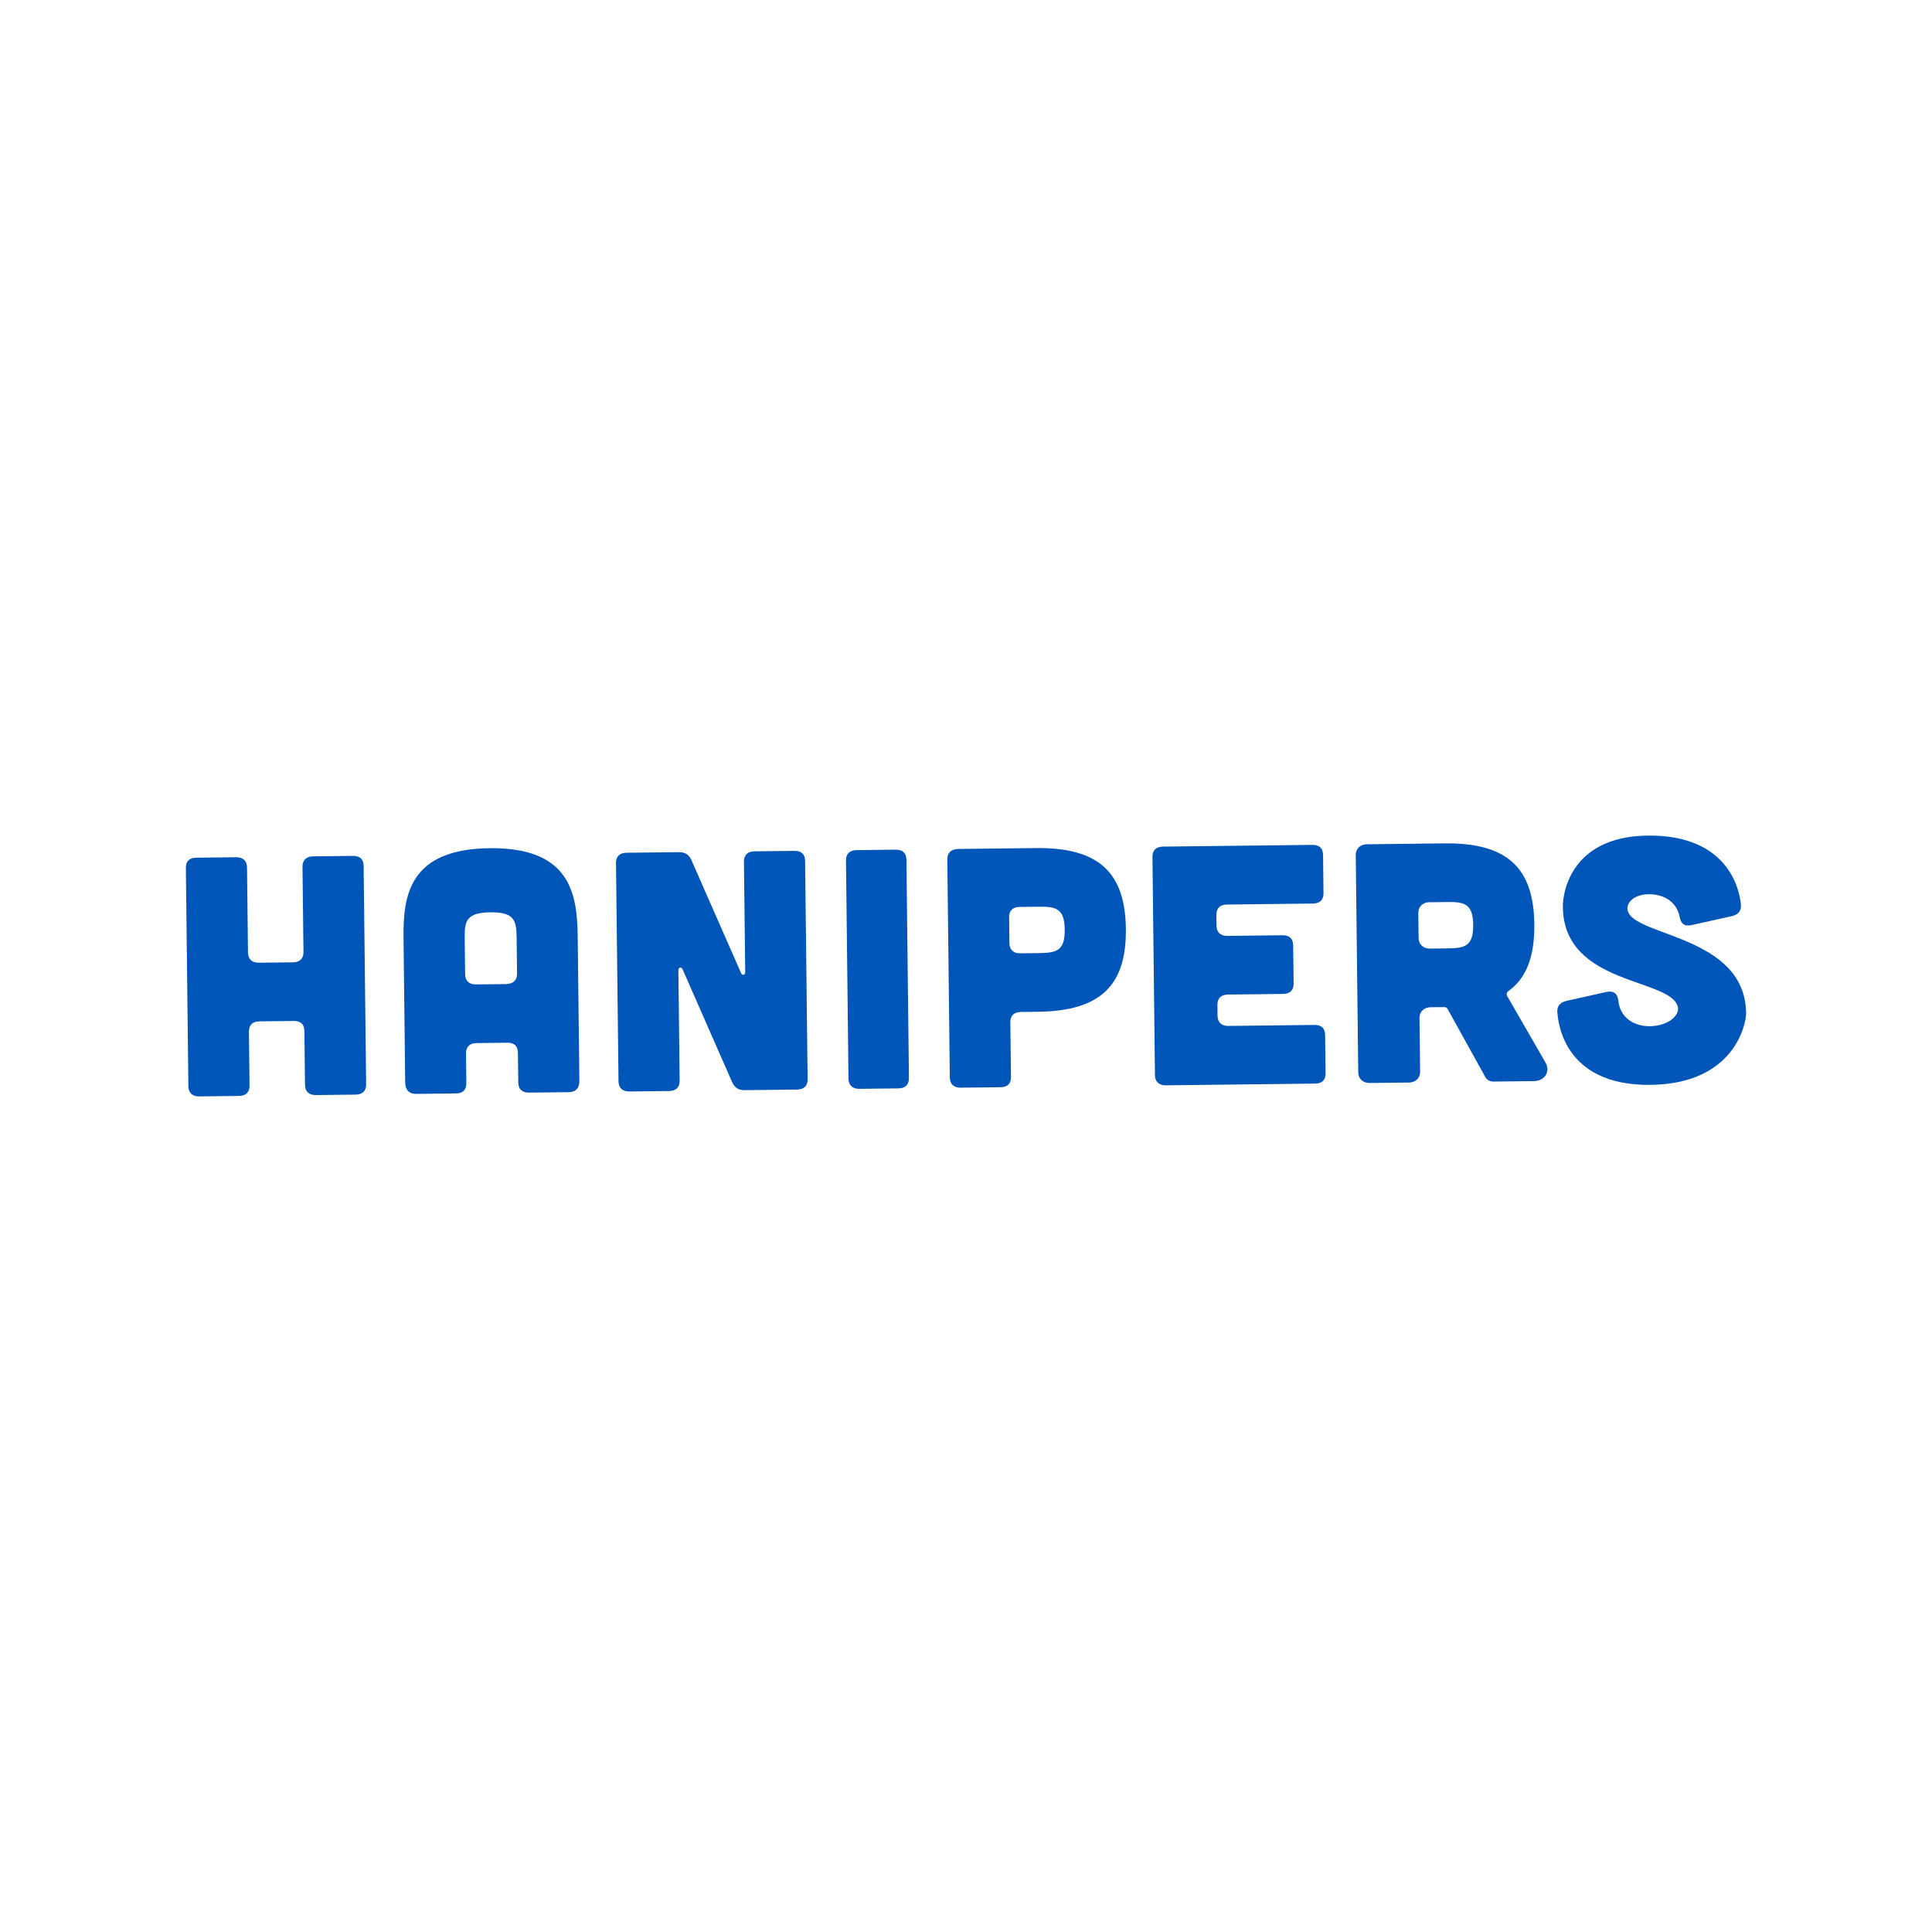 <?xml version="1.0" encoding="UTF-8"?>
<svg id="Layer_1" xmlns="http://www.w3.org/2000/svg" version="1.1" viewBox="0 0 1692.29 1692.29">
  <!-- Generator: Adobe Illustrator 29.1.0, SVG Export Plug-In . SVG Version: 2.1.0 Build 142)  -->
  <defs>
    <style>
      .st0 {
        fill: #0055b8;
      }
    </style>
  </defs>
  <path class="st0" d="M1481.56,810.35c-6.2,1.27-9.35-1.39-10.35-7.36-2.32-12.21-12.69-19.86-27.33-19.7-12.14.13-19.54,7.09-18.22,13.95,4.63,23.25,103.02,21.53,103.81,90.22.1,8.96-9.89,61.95-83.67,62.8-65.4.74-79.88-40.3-81.7-63.59-.38-5.37,2.39-8.69,7.99-9.95l35.09-7.87c6.22-1.27,9.68,1.38,10.37,7.65,1.41,14.32,13.03,22.55,27.65,22.38,15.26-.18,26.37-8.97,24.42-17.02-6.21-25.32-99.86-18.56-100.65-87.26-.41-8.96,4.58-61.89,74.32-62.69,64.14-.73,79.54,39.12,81.66,60.6.37,5.37-2.4,8.69-7.98,9.95l-35.41,7.88Z"/>
  <path class="st0" d="M1353.75,930.71c4.45,7.71-.43,16.14-10.08,16.25l-35.5.41c-3.1.03-5.94-1.43-7.21-4.1l-33.07-59.66c-.63-.89-1.57-1.48-2.5-1.47l-12.46.14c-5.6.07-9.61,3.99-9.56,9.37l.54,47.19c.07,5.37-3.93,9.3-9.54,9.37l-34.88.4c-5.6.07-9.69-3.78-9.76-9.15l-2.19-190.56c-.06-5.38,3.95-9.3,9.55-9.37l68.2-.79c55.41-.63,78.09,21.81,78.66,70.8.31,27.78-6.64,47.27-23.01,58.81-1.23.91-1.52,2.41-.89,3.89l33.69,58.46ZM1251.88,790.28c-5.6.07-9.61,3.99-9.56,9.37l.26,22.11c.07,5.37,4.17,9.2,9.77,9.14l15.88-.18c14.95-.17,22.4-2.05,22.18-20.56-.21-18.53-7.7-20.23-22.65-20.06l-15.88.19Z"/>
  <path class="st0" d="M1149.47,740.07c6.22-.07,9.37,2.88,9.44,8.86l.38,33.45c.07,5.67-3,8.99-9.23,9.06l-75.35.87c-5.91.07-9.3,3.1-9.24,9.07l.11,9.56c.07,5.67,3.52,8.91,9.44,8.85l48.26-.56c6.22-.07,9.37,2.88,9.44,8.86l.39,33.45c.07,5.68-3.01,9-9.24,9.07l-48.26.56c-5.91.07-9.3,3.09-9.24,9.06l.11,9.56c.07,5.68,3.52,8.93,9.44,8.86l75.35-.87c6.22-.07,9.38,2.88,9.45,8.86l.38,33.45c.07,5.97-3,8.99-9.23,9.06l-130.77,1.51c-5.91.07-9.38-3.18-9.45-8.86l-2.19-191.16c-.07-5.98,3.32-9,9.24-9.07l130.77-1.5Z"/>
  <path class="st0" d="M907.52,742.86c55.41-.64,78.1,21.81,78.66,70.79.57,48.98-21.61,71.93-77.01,72.58l-14.95.17c-5.91.07-9.31,3.1-9.25,9.07l.56,47.79c.07,5.98-3.01,8.99-9.24,9.07l-34.88.4c-5.91.07-9.37-3.18-9.44-8.86l-2.19-190.86c-.07-5.97,3-8.99,9.23-9.37l68.51-.78ZM910.45,834.83c14.95-.18,22.4-2.06,22.18-20.57-.21-18.52-7.7-20.23-22.65-20.05l-16.82.19c-5.91.07-9.31,3.09-9.25,9.07l.27,22.7c.07,5.68,3.53,8.93,9.45,8.86l16.82-.19Z"/>
  <path class="st0" d="M784.53,744.26c6.22-.07,9.37,2.89,9.44,8.86l2.19,191.15c.07,5.68-3,9-9.23,9.07l-34.26.4c-5.91.07-9.38-3.18-9.45-8.86l-2.19-191.15c-.07-5.97,3.32-9,9.24-9.07l34.26-.4Z"/>
  <path class="st0" d="M594.59,746.44c5.29-.06,8.74,1.99,10.97,6.75l43.49,98.98c1.26,2.68,3.75,2.05,3.71-.93l-1.11-96.47c-.07-5.98,3.33-9,9.25-9.07l34.88-.4c6.22-.08,9.37,2.88,9.44,8.86l2.2,191.16c.06,5.67-3.01,8.99-9.24,9.06l-45.78.52c-5.28.07-8.72-1.99-10.96-6.74l-43.49-98.99c-1.28-2.67-3.77-2.05-3.73.94l1.11,96.47c.06,5.68-3.01,9-9.24,9.07l-34.88.4c-5.91.07-9.38-3.18-9.44-8.85l-2.2-191.16c-.07-5.98,3.32-9,9.24-9.08l45.78-.52Z"/>
  <path class="st0" d="M507.51,946.38c.07,6.58-3,10.2-9.23,10.27l-34.87.4c-5.91.07-9.37-2.88-9.44-8.85l-.3-25.99c-.07-5.98-3.21-8.93-9.45-8.86l-26.78.31c-5.91.07-9.31,3.09-9.25,9.07l.3,25.99c.07,5.97-3.01,8.99-9.24,9.06l-34.88.4c-5.91.08-9.38-3.47-9.45-10.05l-1.46-126.64c-.43-37.62,5.33-77.72,75.4-78.52,70.04-.81,76.72,39.15,77.16,76.77l1.46,126.64ZM452.51,820.36c-.17-14.34-2.42-21.47-22.97-21.24-20.56.23-22.66,7.42-22.5,21.76l.37,32.55c.07,5.68,3.55,8.93,9.46,8.86l26.78-.31c6.22-.37,9.3-3.39,9.24-9.36l-.37-32.27Z"/>
  <path class="st0" d="M206.93,750.88c5.91-.08,9.37,3.18,9.44,8.86l.86,74.68c.07,5.67,3.55,8.91,9.46,8.85l29.89-.34c6.24-.07,9.3-3.39,9.24-9.06l-.86-74.68c-.07-5.68,3.31-9.01,9.23-9.08l34.88-.4c6.22-.07,9.38,2.88,9.45,8.86l2.2,191.16c.07,5.67-3.02,9-9.25,9.07l-34.88.4c-5.91.07-9.36-3.18-9.43-8.85l-.54-47.2c-.07-5.97-3.21-8.93-9.45-8.86l-29.89.34c-5.91.07-9.31,3.1-9.25,9.07l.54,47.2c.07,5.67-3.01,8.99-9.24,9.07l-34.88.4c-5.91.07-9.37-3.19-9.44-8.86l-2.2-191.16c-.07-5.98,3.01-9,9.24-9.07l34.88-.4Z"/>
</svg>